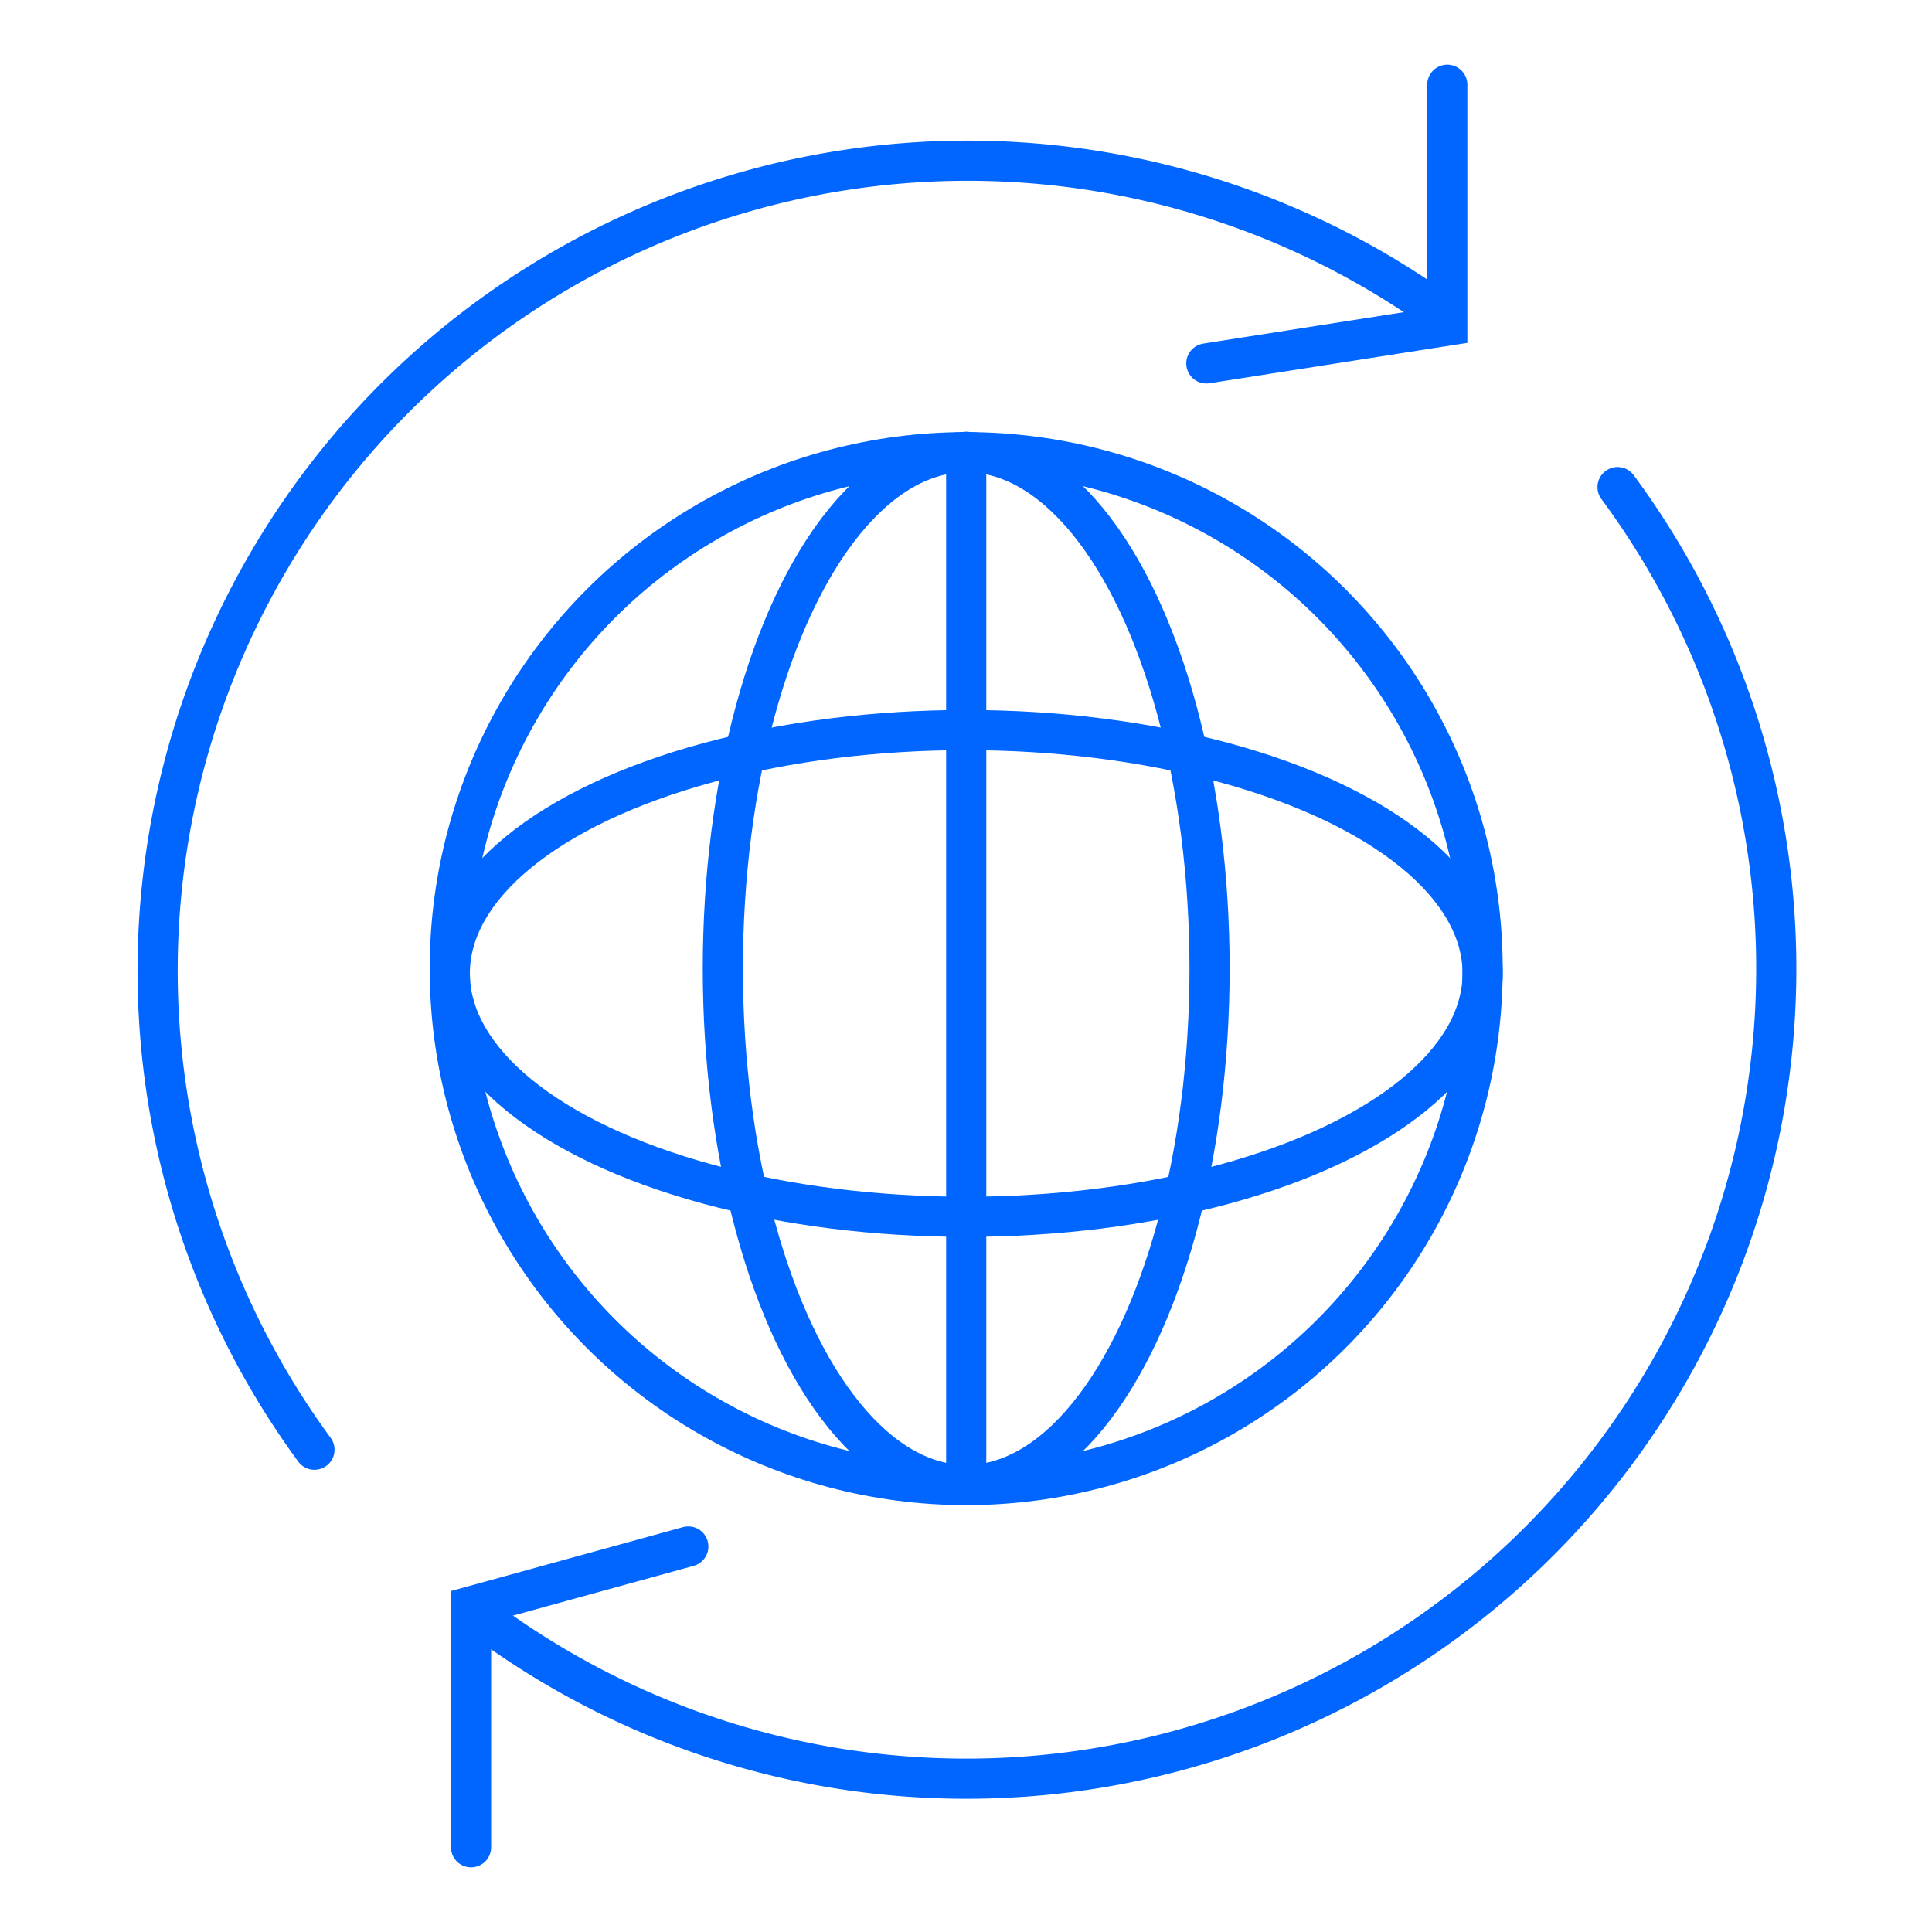 <svg xmlns="http://www.w3.org/2000/svg" viewBox="0 0 48.11 48.11"><path d="M7.83,36.1A20.17,20.17,0,0,1,36,7.89" fill="none" stroke="#06f" stroke-linecap="round" stroke-miterlimit="10"/><path d="M40.28,12.13A20.17,20.17,0,0,1,12.07,40.34" fill="none" stroke="#06f" stroke-linecap="round" stroke-miterlimit="10"/><circle cx="24.06" cy="24.12" r="12.86" fill="none" stroke="#06f" stroke-linecap="round" stroke-miterlimit="10"/><ellipse cx="24.06" cy="24.12" rx="6.06" ry="12.86" fill="none" stroke="#06f" stroke-linecap="round" stroke-miterlimit="10"/><ellipse cx="24.06" cy="24.24" rx="12.86" ry="6.06" fill="none" stroke="#06f" stroke-linecap="round" stroke-miterlimit="10"/><line x1="24.06" y1="11.25" x2="24.06" y2="36.98" fill="none" stroke="#06f" stroke-linecap="round" stroke-miterlimit="10"/><polyline points="30.04 9.05 36.04 8.11 36.04 2.11" fill="none" stroke="#06f" stroke-linecap="round" stroke-miterlimit="10"/><polyline points="17.14 38.51 11.73 40 11.73 46" fill="none" stroke="#06f" stroke-linecap="round" stroke-miterlimit="10"/><rect width="48.11" height="48.11" fill="none"/></svg>
